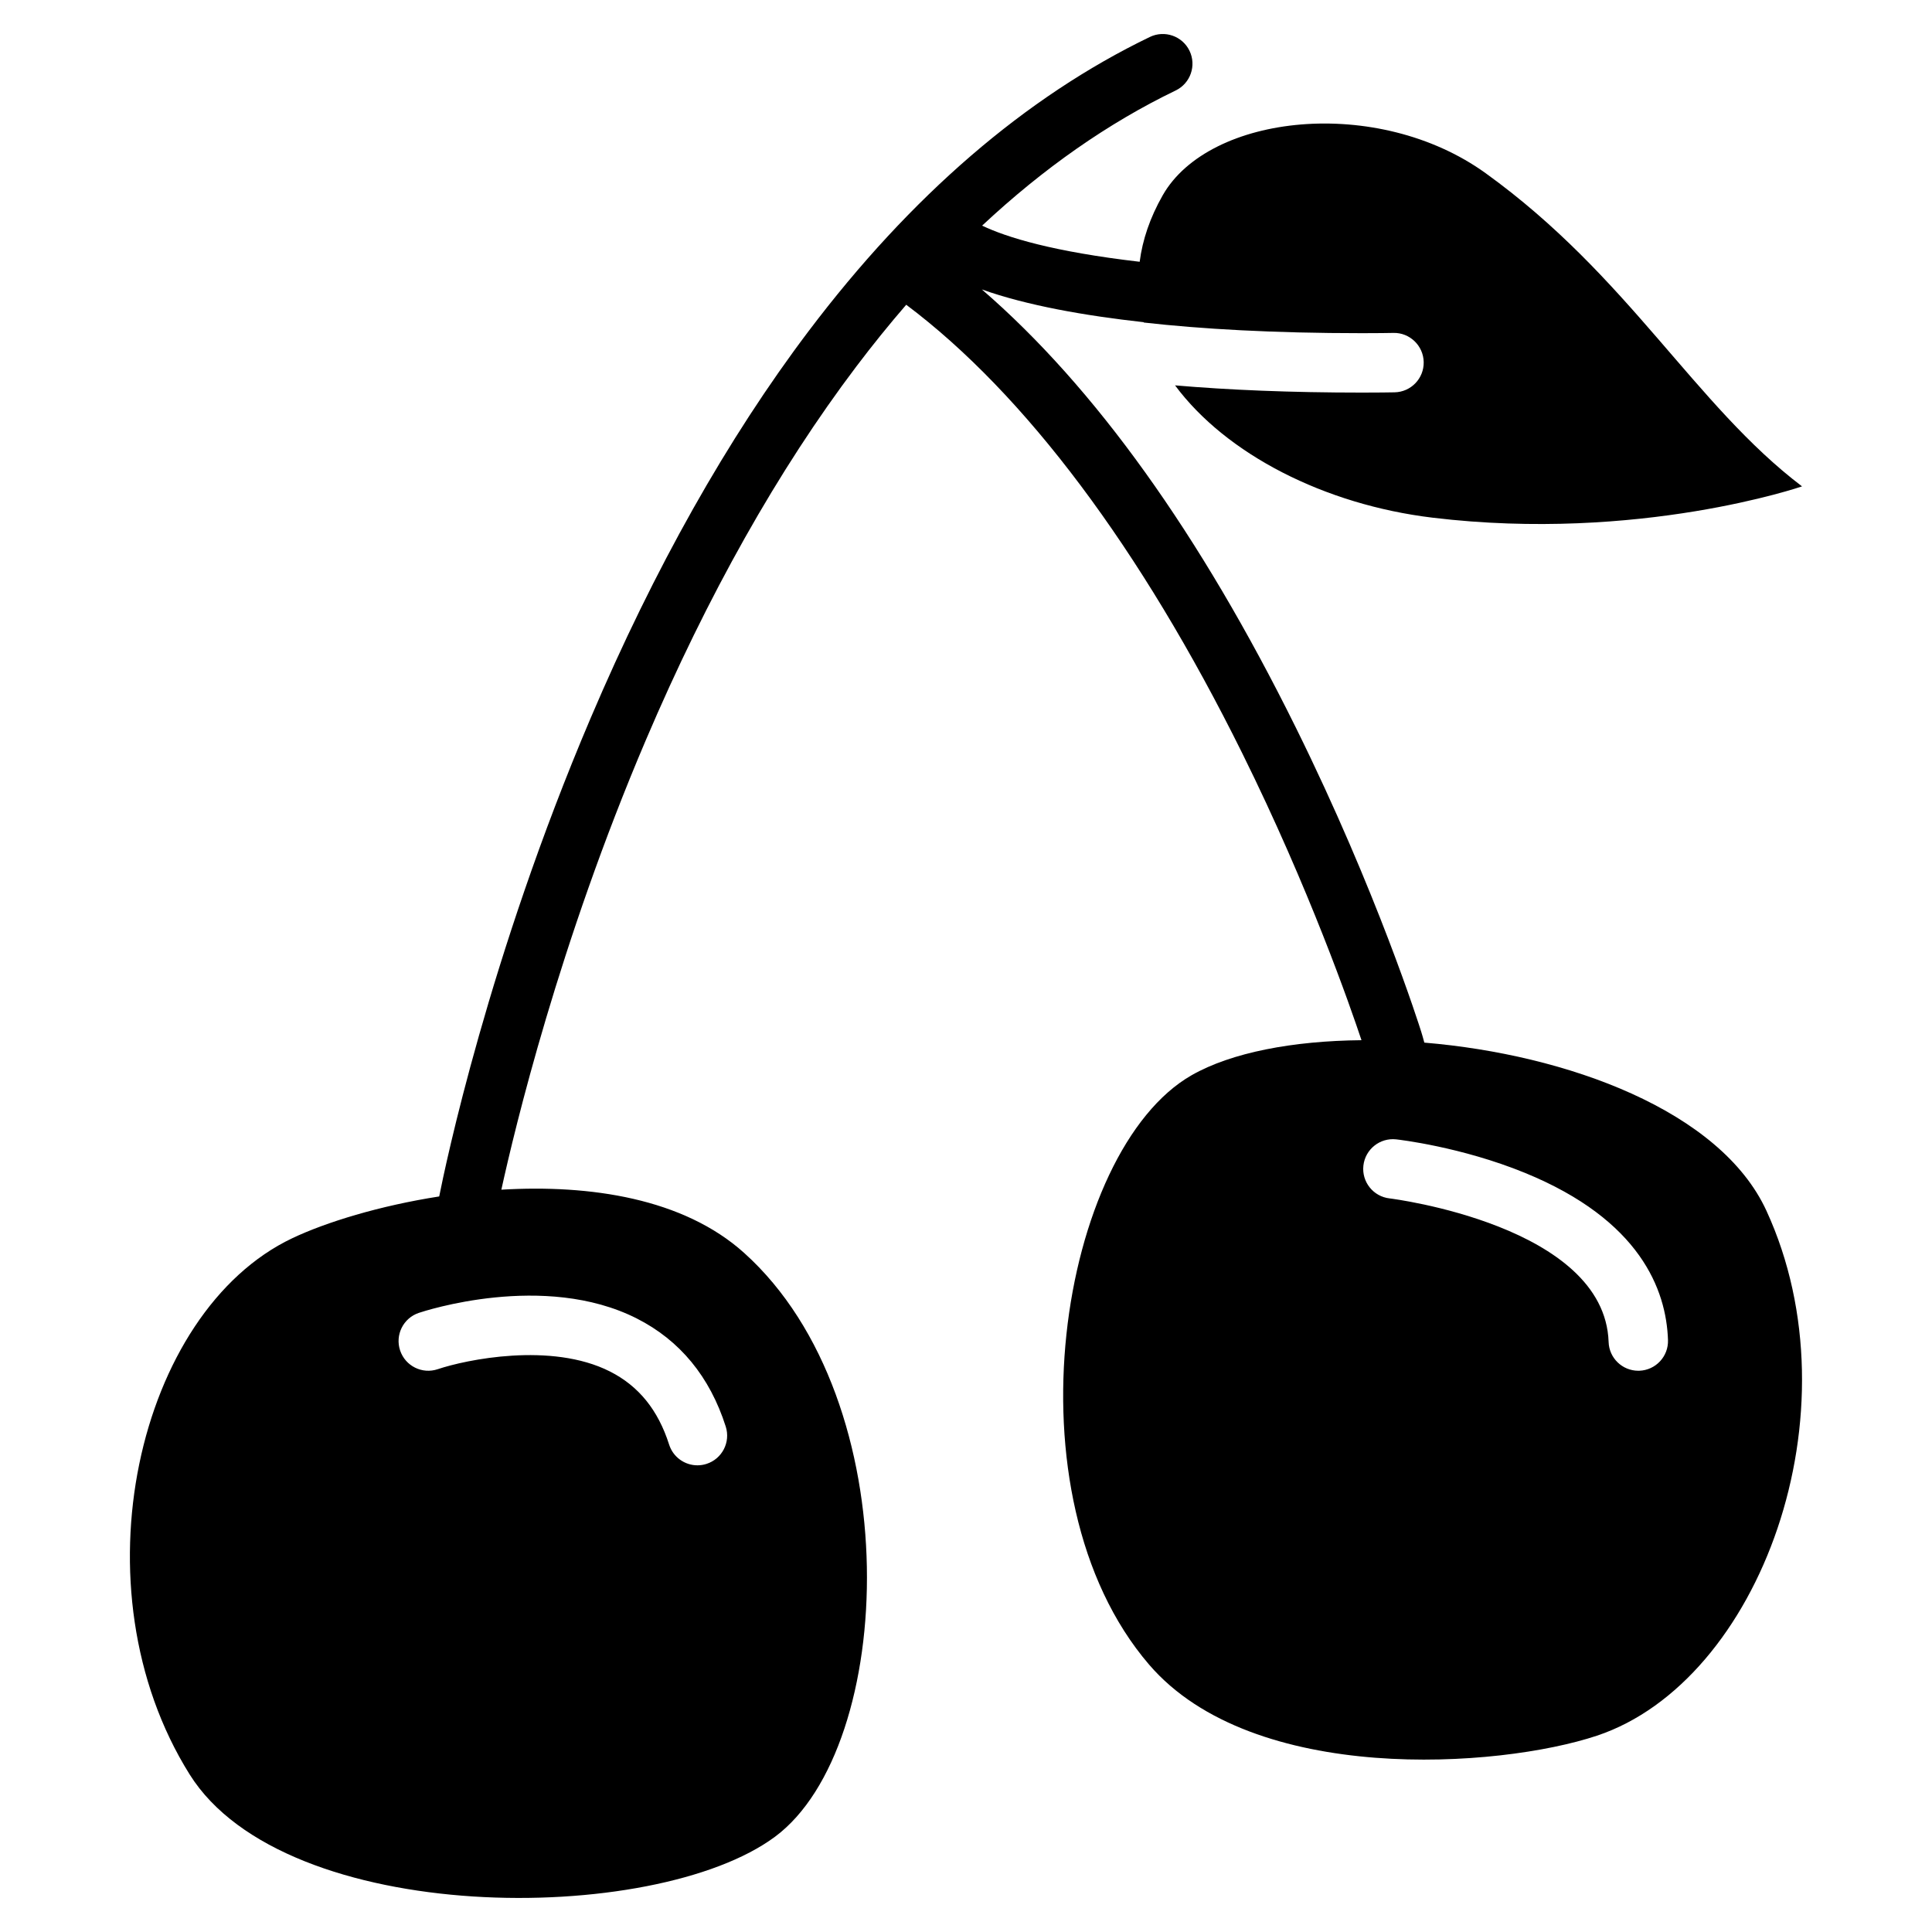 <?xml version="1.0" encoding="UTF-8"?>
<!-- Uploaded to: SVG Repo, www.svgrepo.com, Generator: SVG Repo Mixer Tools -->
<svg fill="#000000" width="800px" height="800px" version="1.1" viewBox="144 144 512 512" xmlns="http://www.w3.org/2000/svg">
 <path d="m521.46 420.3c-0.281-1.082-0.57-2.07-0.816-2.859-0.469-1.496-11.723-37.129-33.211-80.578-25.406-51.367-53.348-90.348-83.23-116.16 11.906 4.25 27.359 6.965 42.906 8.684 0.008 0.031 0.016 0.062 0.023 0.09 15.227 1.711 34.207 2.82 57.859 2.82 4.059 0 6.934-0.043 8.285-0.07 4.312-0.102 7.938 3.375 8.02 7.723 0.082 4.348-3.375 7.938-7.723 8.02-1.406 0.027-4.394 0.07-8.586 0.07-19.133 0-35.527-0.703-49.586-1.914 13.516 18.219 39.574 31.613 68.25 35.066 54.68 6.582 97.906-8.297 97.906-8.297-28.52-21.648-45.922-55.668-83.875-83.016-28.543-20.566-73.203-15.766-85.539 5.856-3.402 5.961-5.375 11.871-6.117 17.637-22.898-2.66-35.195-6.445-41.754-9.578 16.262-15.207 33.41-27.191 51.293-35.816 3.914-1.887 5.559-6.594 3.672-10.512-1.887-3.914-6.594-5.559-10.512-3.672-32.934 15.879-63.363 42.113-90.449 77.977-21.445 28.395-40.875 62.887-57.746 102.52-27.051 63.539-38.559 118.82-40.137 126.78-15.871 2.477-30.012 6.832-38.953 11.078-40.93 19.43-58.094 92.734-27.184 142.09 25.344 40.473 123.18 40.285 155.16 16.492 31.977-23.797 35.594-115.31-8.227-154.71-16.062-14.441-40.77-18.141-64.324-16.742 3.547-16.207 15.297-65.211 38.273-119.11 16.367-38.395 35.141-71.719 55.801-99.047 4.324-5.719 8.73-11.168 13.219-16.359 31.438 23.574 62.18 64.582 89.047 118.85 17.832 36.016 28.676 67.254 31.602 76.051-18.152 0.168-34.453 3.254-45.004 9.277-34.812 19.875-49.93 111.21-11.281 156.2 27.547 32.062 92.723 27.48 118.67 18.84 43.172-14.379 69.477-85.758 44.93-139.12-12.203-26.531-52.82-41.395-90.664-44.555zm-208.72 73.102c11.434 5.789 19.371 15.43 23.59 28.656 1.32 4.141-0.965 8.57-5.109 9.891-0.797 0.254-1.602 0.375-2.394 0.375-3.336 0-6.43-2.137-7.5-5.484-2.93-9.184-8.062-15.527-15.699-19.391-15.547-7.867-38.199-3.102-45.617-0.602-4.121 1.391-8.586-0.824-9.973-4.945-1.387-4.121 0.824-8.586 4.945-9.973 1.348-0.453 33.199-10.953 57.758 1.473zm265.69 13.855c-0.09 0.004-0.18 0.004-0.266 0.004-4.227 0-7.723-3.356-7.863-7.609-1.027-30.883-57.461-38-58.031-38.062-4.32-0.48-7.438-4.371-6.957-8.691 0.48-4.32 4.371-7.434 8.691-6.957 0.695 0.078 17.227 1.969 34.148 8.891 30.508 12.484 37.441 30.977 37.883 44.297 0.145 4.344-3.262 7.981-7.606 8.129z"/>
</svg>